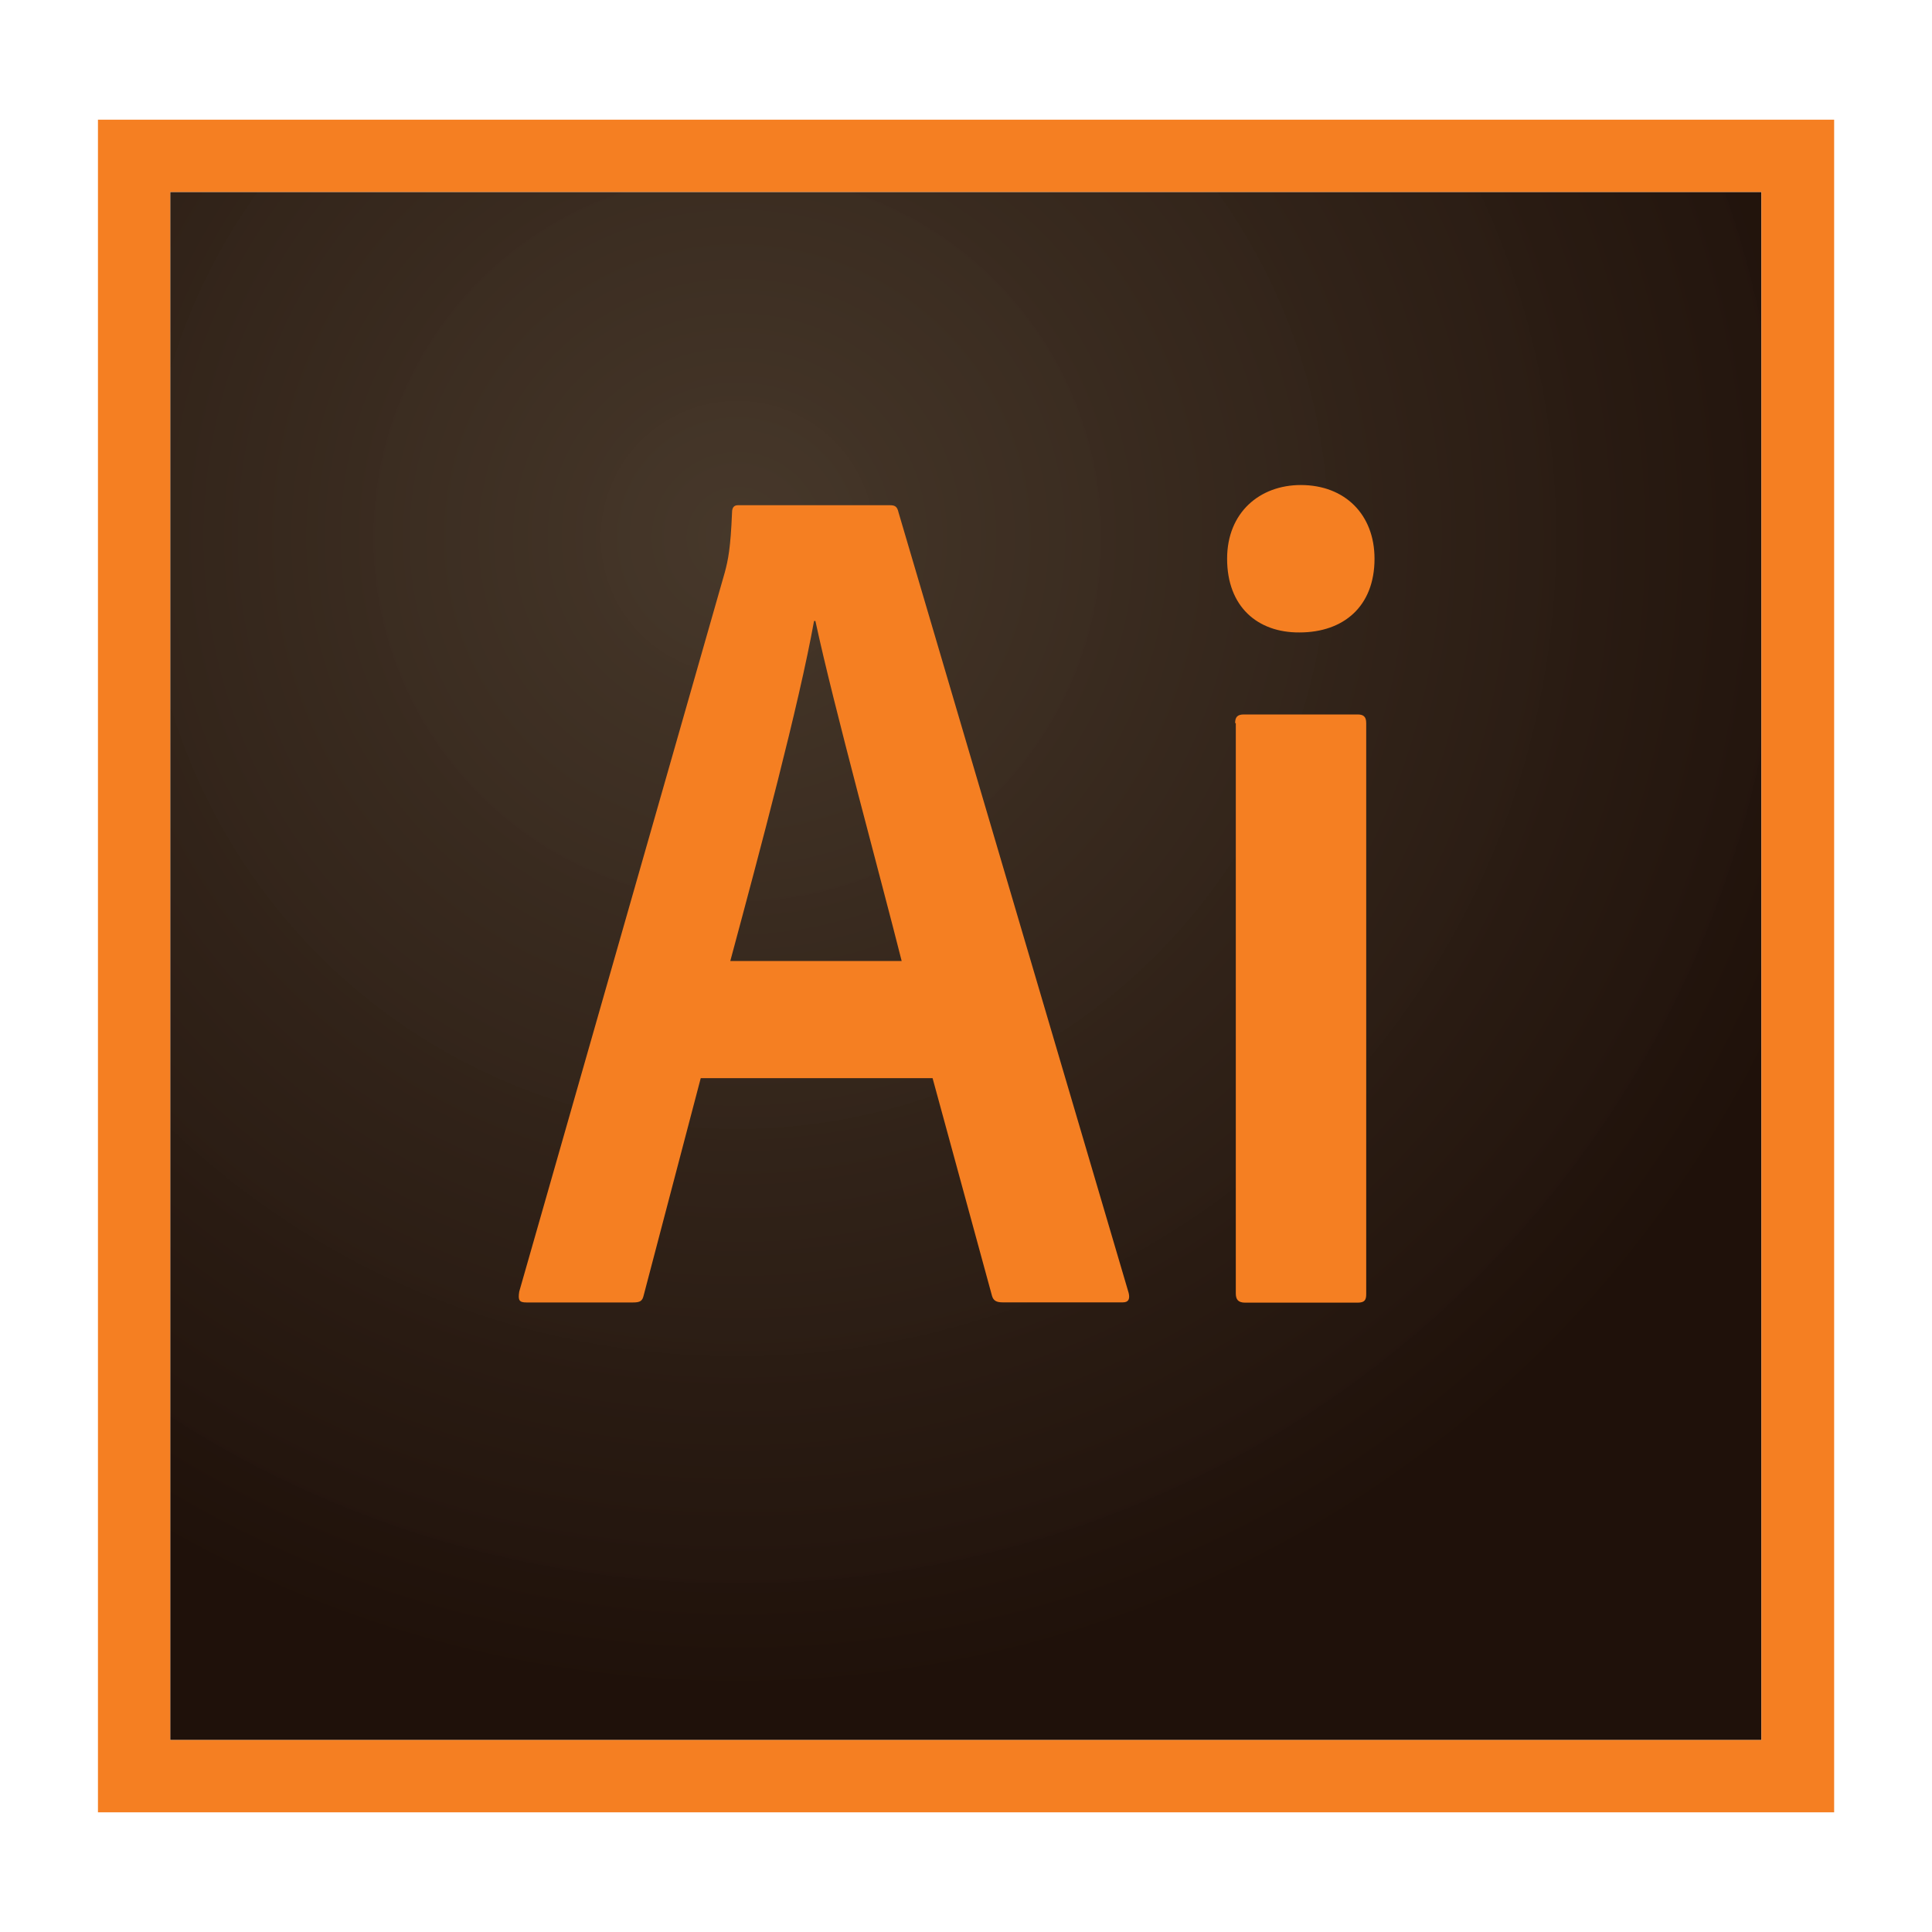 <?xml version="1.0" encoding="utf-8"?>
<!-- Generator: Adobe Illustrator 23.0.1, SVG Export Plug-In . SVG Version: 6.00 Build 0)  -->
<svg version="1.1" id="Layer_1" xmlns="http://www.w3.org/2000/svg" xmlns:xlink="http://www.w3.org/1999/xlink" x="0px" y="0px"
	 viewBox="0 0 200 200" style="enable-background:new 0 0 200 200;" xml:space="preserve">
<style type="text/css">
	.st0{fill:#2062AF;}
	.st1{fill:#3C9CD7;}
	.st2{fill:#FFFFFF;}
	.st3{fill:url(#SVGID_1_);}
	.st4{fill:url(#SVGID_2_);}
	.st5{fill:url(#SVGID_3_);}
	.st6{opacity:0.05;}
	.st7{fill:url(#SVGID_4_);}
	.st8{fill:#573E7D;}
	.st9{fill:url(#SVGID_5_);}
	.st10{fill:#C3A3CD;}
	.st11{fill:#2A101F;}
	.st12{fill:#DB4C9B;}
	.st13{fill:url(#SVGID_6_);}
	.st14{fill:#34C5EE;}
	.st15{fill:url(#SVGID_7_);}
	.st16{fill:#F57F22;}
	.st17{fill:#E44F26;}
	.st18{fill:#F1672A;}
	.st19{fill:#EBEBEB;}
	.st20{opacity:0.95;fill:url(#SVGID_8_);}
	.st21{fill:url(#SVGID_9_);}
	.st22{fill:url(#SVGID_10_);}
	.st23{fill:url(#SVGID_11_);}
	.st24{clip-path:url(#SVGID_13_);}
	.st25{fill:#04759B;}
	.st26{fill:#474443;}
	.st27{fill:#E83F24;}
</style>
<g>
	
		<radialGradient id="SVGID_1_" cx="-1111.23" cy="-888.688" r="0.229" gradientTransform="matrix(545.674 0 0 528.311 606441.062 469559.5)" gradientUnits="userSpaceOnUse">
		<stop  offset="0" style="stop-color:#433426;stop-opacity:0.98"/>
		<stop  offset="1" style="stop-color:#1F110A"/>
	</radialGradient>
	<path class="st3" d="M17.62,19.87h164.72v160.26H17.62V19.87z"/>
	<path class="st16" d="M17.62,19.87h164.72v160.26H17.62V19.87z M10.14,187.61h179.73V12.39H10.14V187.61z M127.86,74.86
		c0-0.61,0.22-0.9,0.9-0.9h11.77c0.61,0,0.9,0.22,0.9,0.9v59.09c0,0.61-0.14,0.9-0.9,0.9H128.9c-0.76,0-0.97-0.36-0.97-0.97V74.86
		H127.86L127.86,74.86z M127.03,57.84c0-4.79,3.38-7.63,7.63-7.63c4.57,0,7.63,3.06,7.63,7.63c0,4.93-3.2,7.63-7.77,7.63
		C130.19,65.5,127.03,62.81,127.03,57.84z M93.34,99.48c-2.09-8.31-7.05-26.42-8.93-35.2h-0.14c-1.58,8.75-5.54,23.57-8.67,35.2
		H93.34L93.34,99.48z M72.54,111.61l-5.9,22.46c-0.14,0.61-0.36,0.76-1.12,0.76H54.51c-0.76,0-0.9-0.22-0.76-1.12l21.27-74.42
		c0.36-1.33,0.61-2.56,0.76-6.23c0-0.54,0.22-0.76,0.61-0.76h15.73c0.54,0,0.76,0.14,0.9,0.76l23.82,80.79
		c0.14,0.61,0,0.97-0.61,0.97h-12.42c-0.61,0-0.97-0.14-1.12-0.68l-6.15-22.53L72.54,111.61L72.54,111.61z"/>
</g>
</svg>
